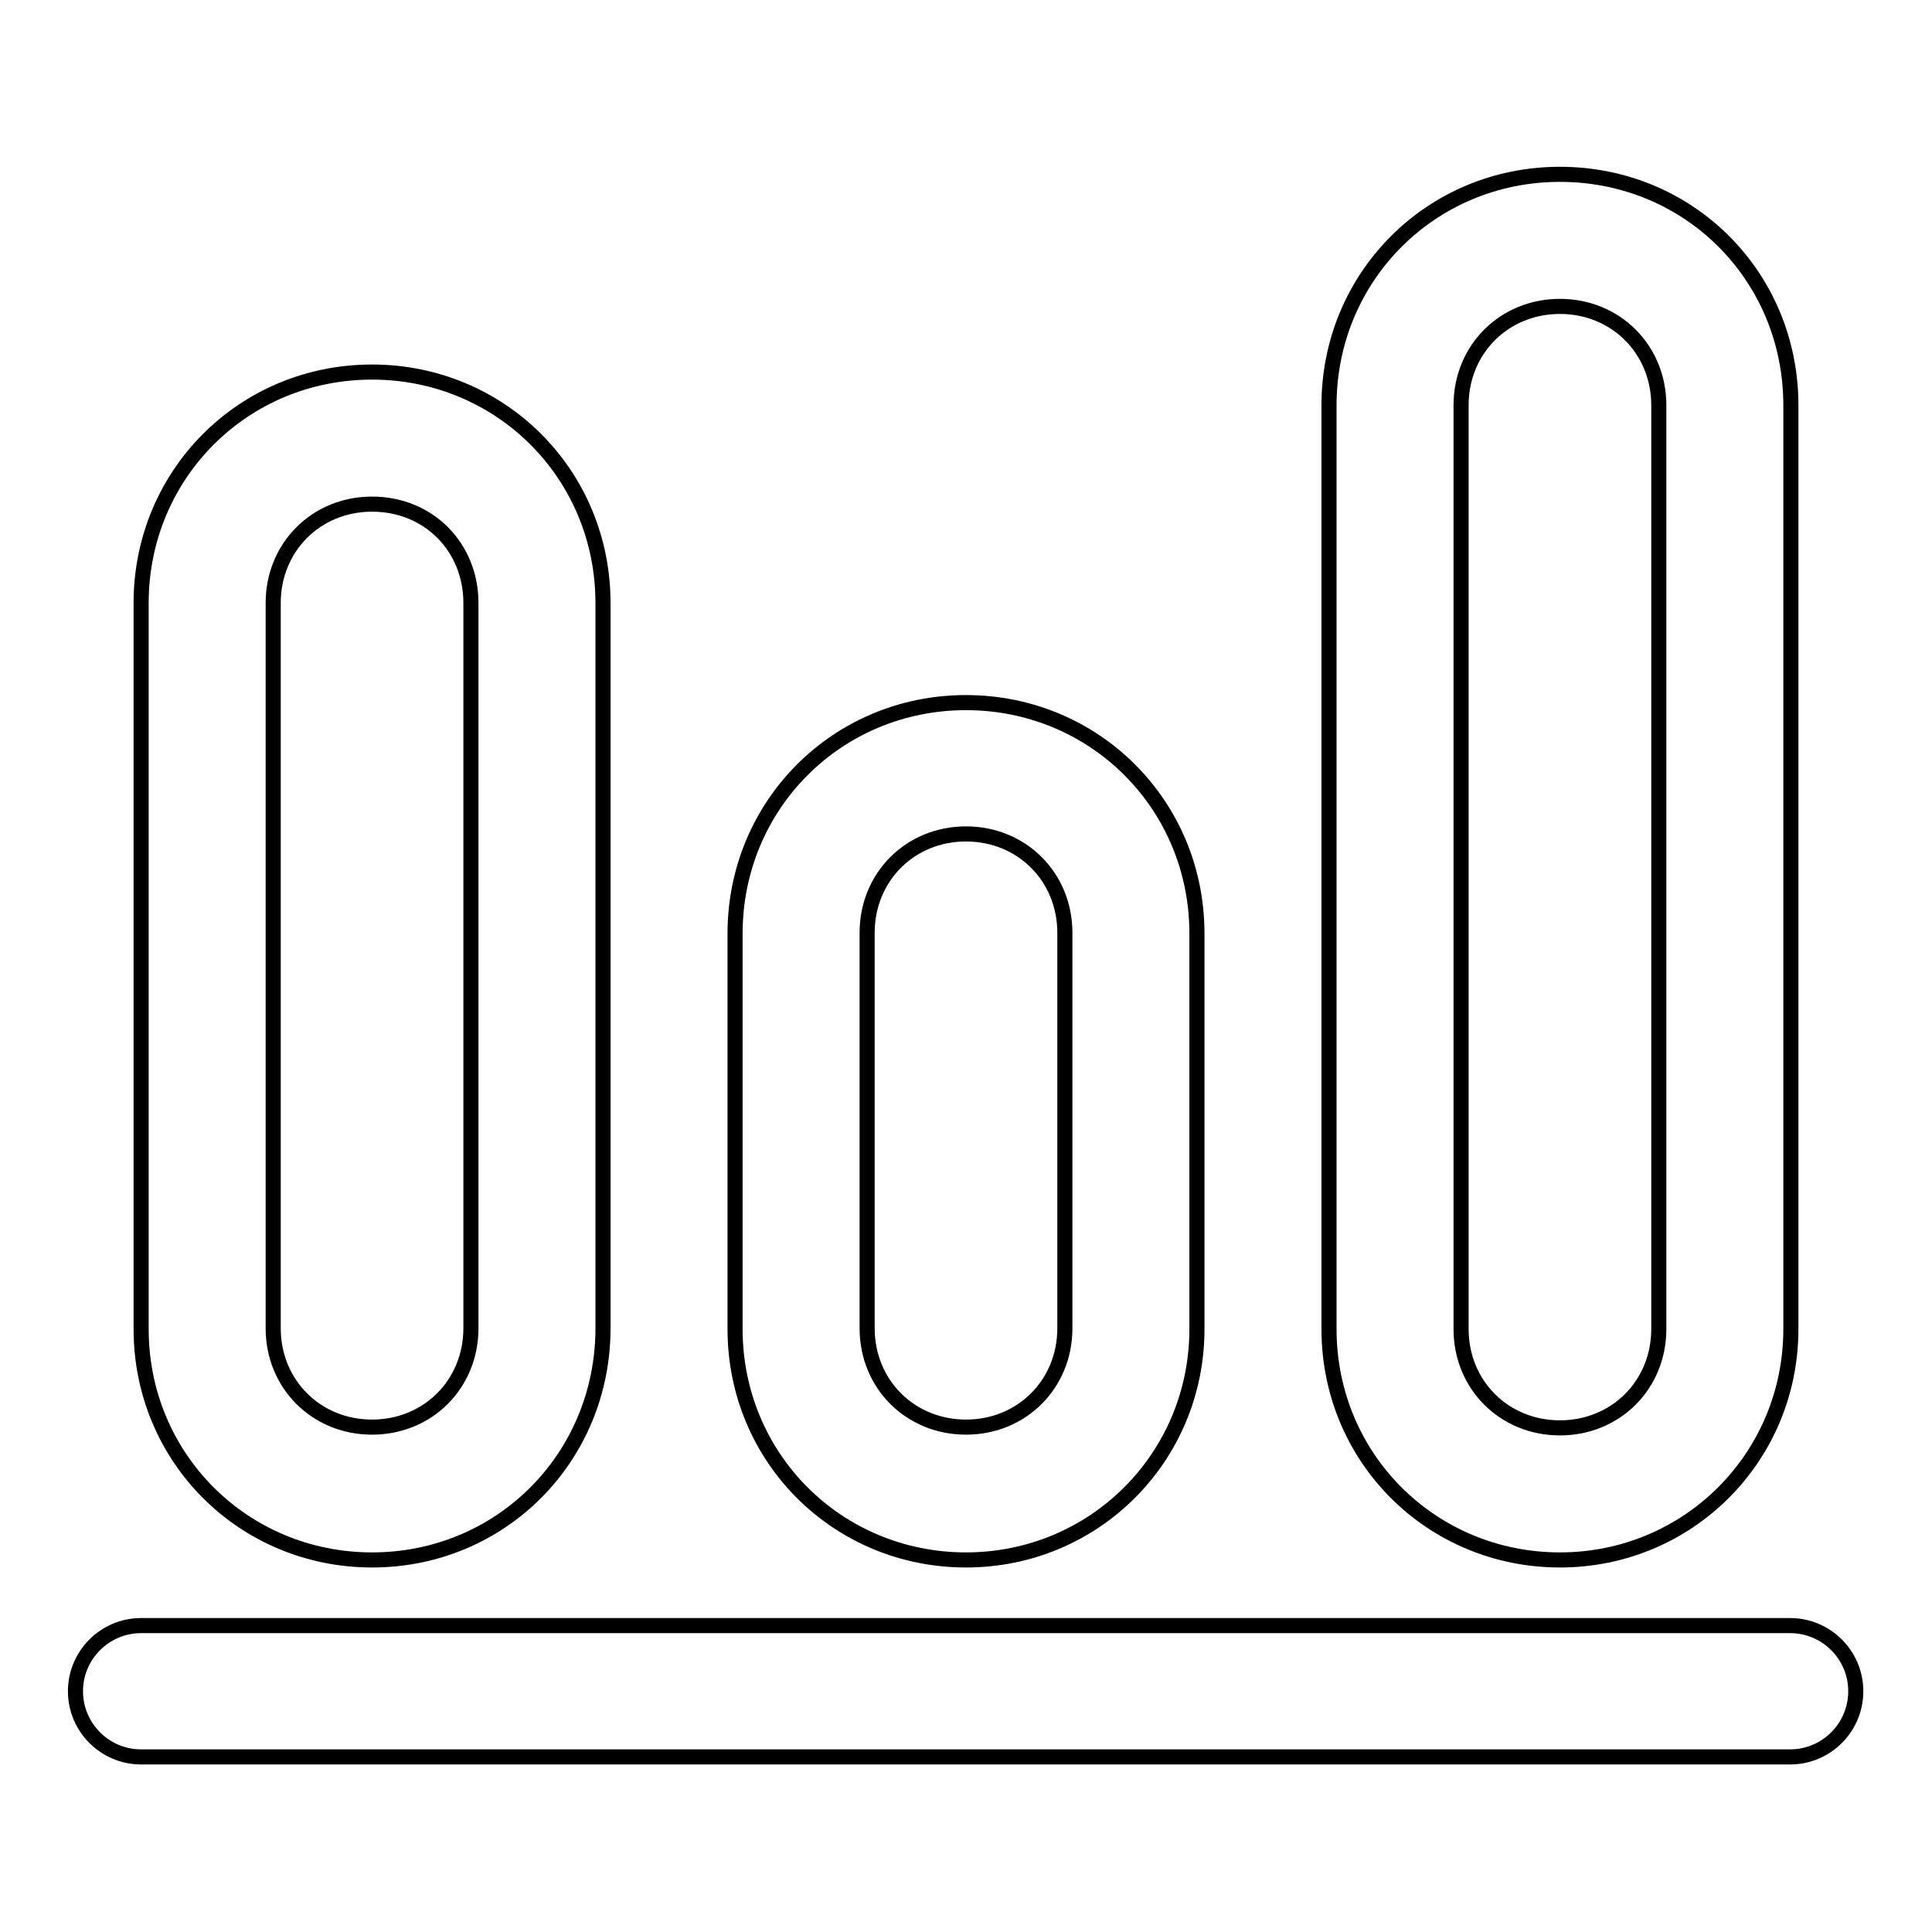 <?xml version="1.0" encoding="utf-8"?>
<!-- Svg Vector Icons : http://www.onlinewebfonts.com/icon -->
<!DOCTYPE svg PUBLIC "-//W3C//DTD SVG 1.1//EN" "http://www.w3.org/Graphics/SVG/1.1/DTD/svg11.dtd">
<svg version="1.1" xmlns="http://www.w3.org/2000/svg" xmlns:xlink="http://www.w3.org/1999/xlink" x="0px" y="0px" viewBox="0 0 256 256" enable-background="new 0 0 256 256" xml:space="preserve">
<g> <path stroke-width="2" fill-opacity="0" stroke="#000000"  d="M18.7,215.4h218.5c4.8,0,8.7,3.9,8.7,8.7c0,4.8-3.9,8.7-8.7,8.7H18.7c-4.8,0-8.7-3.9-8.7-8.7 C10,219.3,13.9,215.4,18.7,215.4z M49.3,206.7c-17,0-30.6-13.5-30.6-30.6V79.9c0-17,13.5-30.6,30.6-30.6c17,0,30.6,13.5,30.6,30.6 v96.1C79.9,193.1,66.4,206.7,49.3,206.7z M49.3,66.8c-7.4,0-13.1,5.7-13.1,13.1v96.1c0,7.4,5.7,13.1,13.1,13.1 c7.4,0,13.1-5.7,13.1-13.1V79.9C62.4,72.5,56.8,66.8,49.3,66.8z M128,206.7c-17,0-30.6-13.5-30.6-30.6v-52.4 c0-17,13.5-30.6,30.6-30.6c17,0,30.6,13.5,30.6,30.6v52.4C158.6,193.1,145,206.7,128,206.7z M128,110.5c-7.4,0-13.1,5.7-13.1,13.1 v52.4c0,7.4,5.7,13.1,13.1,13.1c7.4,0,13.1-5.7,13.1-13.1v-52.4C141.1,116.2,135.4,110.5,128,110.5z M206.7,206.7 c-17,0-30.6-13.5-30.6-30.6V53.7c0-17,13.5-30.6,30.6-30.6s30.6,13.5,30.6,30.6v122.4C237.3,193.1,223.7,206.7,206.7,206.7z  M206.7,40.6c-7.4,0-13.1,5.7-13.1,13.1v122.4c0,7.4,5.7,13.1,13.1,13.1c7.4,0,13.1-5.7,13.1-13.1V53.7 C219.8,46.3,214.1,40.6,206.7,40.6z"/></g>
</svg>
